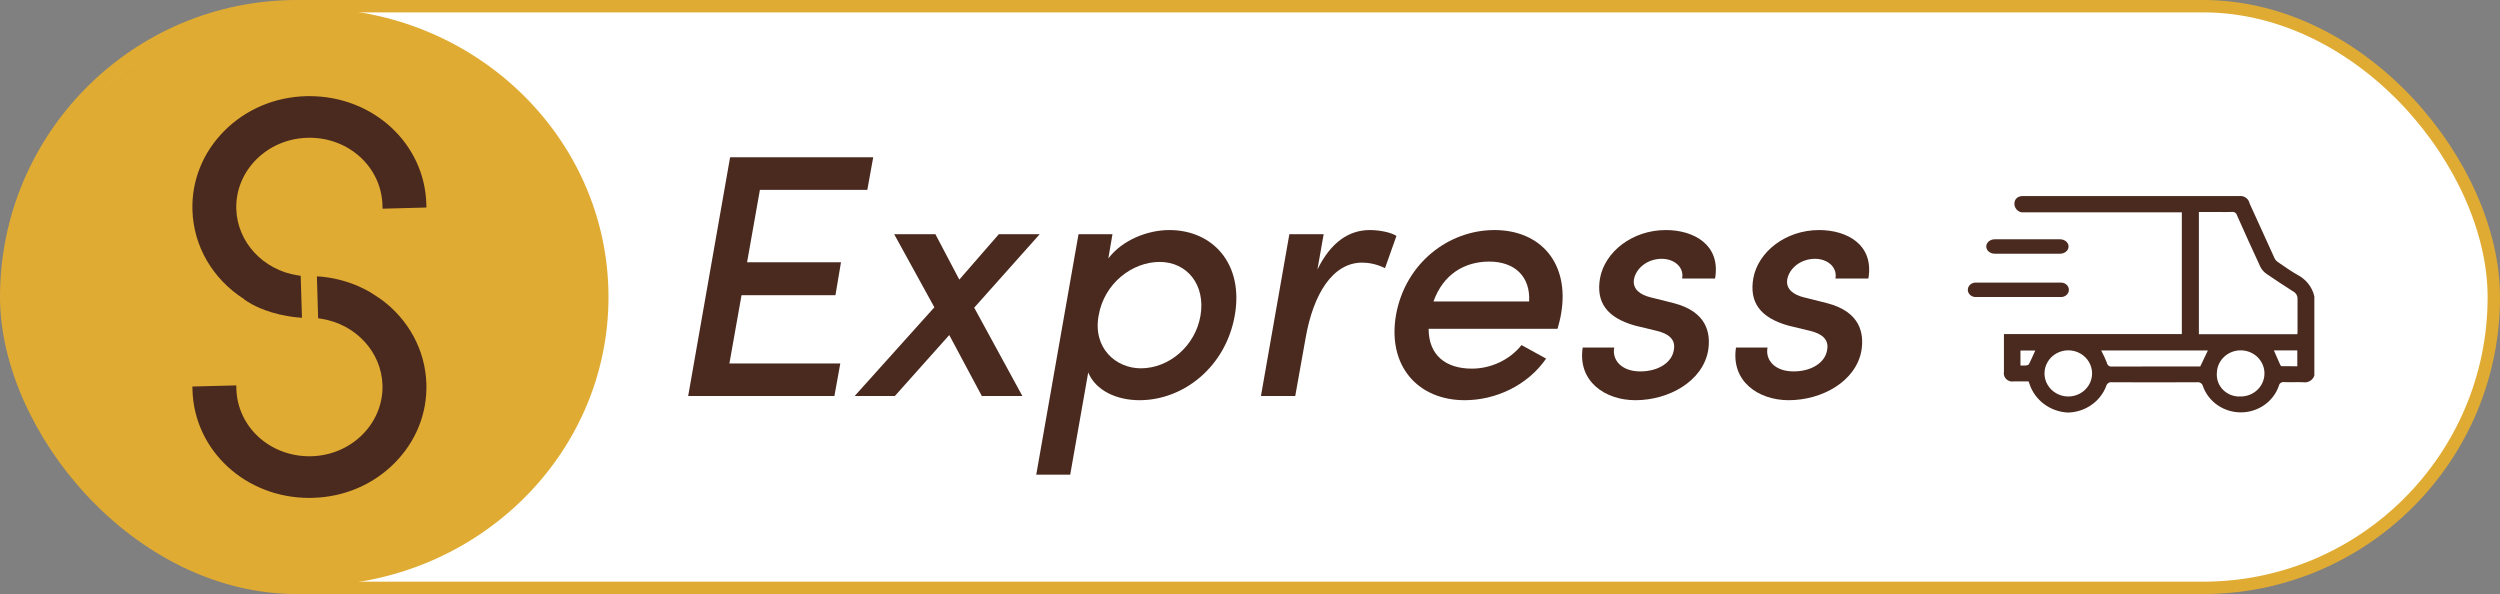 <svg width="101" height="24" viewBox="0 0 101 24" fill="none" xmlns="http://www.w3.org/2000/svg">
<rect x="0" y="0" width="101" height="24" fill="#808080" stroke="none"/>
<rect x="0.25" y="0.25" width="100.5" height="23.5" rx="11.75" fill="white" stroke="#E0AB32" stroke-width="0.5"/>
<ellipse cx="12.5" cy="12" rx="12.083" ry="11.667" fill="#E0AB32"/>
<path d="M9.86 12.092L9.866 12.087C8.595 11.279 7.817 9.949 7.774 8.491C7.738 7.294 8.197 6.156 9.064 5.286C9.931 4.416 11.104 3.918 12.367 3.885C12.412 3.884 12.457 3.884 12.502 3.884C15.078 3.884 17.153 5.797 17.224 8.239L17.228 8.384L15.456 8.431L15.451 8.286C15.406 6.761 14.11 5.565 12.501 5.565C12.473 5.565 12.445 5.566 12.417 5.567C10.788 5.611 9.5 6.901 9.546 8.444C9.587 9.78 10.628 10.907 12.022 11.123L12.148 11.142L12.199 12.838L12.025 12.823C11.878 12.809 11.754 12.793 11.633 12.772C10.679 12.613 10.119 12.264 10.016 12.196L9.86 12.092Z" fill="#4A2A1F"/>
<path d="M15.375 12.078C16.503 12.894 17.185 14.145 17.226 15.507C17.262 16.704 16.804 17.842 15.936 18.712C15.069 19.583 13.896 20.081 12.633 20.113C12.587 20.115 12.541 20.116 12.494 20.116C9.92 20.115 7.847 18.202 7.776 15.76L7.772 15.615L9.546 15.57L9.55 15.715C9.595 17.239 10.89 18.433 12.499 18.433C12.527 18.433 12.555 18.433 12.583 18.432C14.211 18.388 15.497 17.098 15.452 15.556C15.412 14.22 14.372 13.094 12.978 12.878L12.852 12.858L12.803 11.165L12.97 11.175C13.004 11.177 13.04 11.181 13.075 11.187C13.564 11.242 14.047 11.373 14.501 11.573C14.522 11.584 14.539 11.592 14.555 11.599C14.559 11.601 14.563 11.603 14.567 11.605C14.598 11.618 14.621 11.629 14.644 11.641L14.683 11.659C14.715 11.674 14.756 11.694 14.796 11.718C14.827 11.733 14.858 11.75 14.888 11.767L14.959 11.806L15.375 12.078Z" fill="#4A2A1F"/>
<path d="M35.278 6.354H29.496L27.802 15.999H33.71L33.948 14.684H29.468L29.958 11.925H33.752L33.976 10.595H30.182L30.7 7.67H35.04L35.278 6.354Z" fill="#4A2A1F"/>
<path d="M40.352 9.462L38.756 11.296L37.79 9.462H36.124L37.748 12.415L34.528 15.999H36.152L38.35 13.536L39.666 15.999H41.304L39.358 12.43L42.004 9.462H40.352Z" fill="#4A2A1F"/>
<path d="M47.24 9.294C46.358 9.294 45.336 9.7 44.776 10.441L44.944 9.462H43.572L41.864 19.177H43.236L43.964 15.047C44.272 15.79 45.126 16.168 46.036 16.168C47.814 16.168 49.522 14.823 49.886 12.738C50.25 10.665 49.004 9.294 47.24 9.294ZM48.5 12.752C48.29 13.983 47.226 14.88 46.092 14.88C45.084 14.88 44.146 14.068 44.384 12.752C44.608 11.435 45.756 10.582 46.848 10.582C47.968 10.582 48.71 11.52 48.5 12.752Z" fill="#4A2A1F"/>
<path d="M55.338 9.294C54.512 9.294 53.77 9.77 53.224 10.889L53.476 9.462H52.09L50.942 15.999H52.328L52.748 13.648C53.056 11.883 53.84 10.61 55.03 10.61C55.282 10.61 55.618 10.665 55.954 10.834L56.416 9.532C56.234 9.406 55.786 9.294 55.338 9.294Z" fill="#4A2A1F"/>
<path d="M60.377 9.294C58.515 9.294 56.779 10.637 56.401 12.71C56.037 14.781 57.283 16.168 59.173 16.168C60.419 16.168 61.707 15.579 62.463 14.488L61.469 13.941C60.993 14.543 60.223 14.893 59.467 14.893C58.403 14.893 57.717 14.348 57.717 13.284H62.925C62.981 13.073 63.037 12.877 63.065 12.695C63.429 10.637 62.239 9.294 60.377 9.294ZM57.913 12.178C58.305 11.085 59.159 10.568 60.167 10.568C61.175 10.568 61.833 11.155 61.777 12.178H57.913Z" fill="#4A2A1F"/>
<path d="M66.069 16.168C67.413 16.168 68.785 15.412 69.009 14.165C69.121 13.466 68.967 12.598 67.623 12.248L66.671 12.009C66.279 11.912 65.943 11.688 66.013 11.281C66.097 10.834 66.559 10.456 67.133 10.456C67.623 10.456 68.043 10.777 67.959 11.254H69.289C69.527 9.882 68.421 9.294 67.301 9.294C65.943 9.294 64.837 10.175 64.641 11.239C64.473 12.206 64.907 12.835 66.069 13.158L66.937 13.367C67.399 13.479 67.707 13.704 67.623 14.137C67.553 14.627 67.021 15.005 66.265 15.005C65.523 15.005 65.117 14.557 65.215 14.04H63.941C63.731 15.412 64.851 16.168 66.069 16.168Z" fill="#4A2A1F"/>
<path d="M72.262 16.168C73.606 16.168 74.978 15.412 75.202 14.165C75.314 13.466 75.16 12.598 73.816 12.248L72.864 12.009C72.472 11.912 72.136 11.688 72.206 11.281C72.29 10.834 72.752 10.456 73.326 10.456C73.816 10.456 74.236 10.777 74.152 11.254H75.482C75.72 9.882 74.614 9.294 73.494 9.294C72.136 9.294 71.03 10.175 70.834 11.239C70.666 12.206 71.1 12.835 72.262 13.158L73.13 13.367C73.592 13.479 73.9 13.704 73.816 14.137C73.746 14.627 73.214 15.005 72.458 15.005C71.716 15.005 71.31 14.557 71.408 14.04H70.134C69.924 15.412 71.044 16.168 72.262 16.168Z" fill="#4A2A1F"/>
<path fill-rule="evenodd" clip-rule="evenodd" d="M93.054 15.443C92.924 15.437 92.794 15.438 92.663 15.44C92.533 15.441 92.403 15.443 92.273 15.437C92.175 15.425 92.084 15.489 92.067 15.584C91.849 16.223 91.234 16.656 90.539 16.66C89.844 16.664 89.225 16.238 88.998 15.601C88.973 15.493 88.865 15.423 88.753 15.443L88.721 15.443C87.88 15.445 87.46 15.447 87.04 15.447C86.62 15.447 86.199 15.445 85.359 15.443L85.327 15.443C85.219 15.425 85.117 15.492 85.092 15.595C84.852 16.229 84.236 16.654 83.54 16.667C82.829 16.632 82.214 16.175 81.994 15.519C81.982 15.485 81.97 15.451 81.954 15.409C81.889 15.409 81.823 15.409 81.757 15.409C81.626 15.41 81.494 15.411 81.363 15.409C81.25 15.43 81.133 15.396 81.052 15.316C80.971 15.237 80.936 15.123 80.959 15.014V13.495L88.146 13.496V8.578H81.667C81.307 8.501 81.267 7.971 81.667 7.922C82.863 7.917 90.449 7.922 90.449 7.922C90.65 7.89 90.841 8.018 90.881 8.212C91.216 8.957 91.555 9.701 91.897 10.444C91.931 10.505 91.98 10.558 92.04 10.596L92.133 10.66C92.352 10.811 92.571 10.962 92.802 11.095C93.157 11.273 93.413 11.594 93.5 11.973V15.169C93.443 15.356 93.252 15.473 93.054 15.443ZM92.811 13.502C92.816 13.478 92.819 13.453 92.82 13.428C92.82 13.139 92.82 12.979 92.82 12.848C92.82 12.643 92.82 12.507 92.82 12.057C92.82 11.94 92.753 11.831 92.646 11.775L92.6 11.746C92.252 11.522 91.903 11.297 91.564 11.062C91.46 10.989 91.376 10.893 91.32 10.782C90.996 10.086 90.68 9.386 90.369 8.686C90.346 8.602 90.261 8.549 90.172 8.562C90.031 8.568 89.89 8.567 89.748 8.566C89.692 8.566 89.635 8.565 89.579 8.565H88.835V13.502H92.811ZM84.888 14.159C84.974 14.321 85.051 14.486 85.119 14.656C85.125 14.704 85.151 14.747 85.191 14.776C85.231 14.805 85.282 14.816 85.331 14.808L85.382 14.808C86.212 14.806 86.631 14.806 87.051 14.806C87.478 14.805 87.906 14.805 88.77 14.805H88.89C89.001 14.574 89.097 14.371 89.198 14.159H84.888ZM91.484 15.1C91.492 14.588 91.072 14.165 90.544 14.154C90.016 14.143 89.577 14.547 89.562 15.059C89.538 15.314 89.629 15.566 89.812 15.75C89.996 15.934 90.252 16.032 90.516 16.018C91.044 16.022 91.477 15.612 91.484 15.1ZM84.388 15.558C84.562 15.271 84.565 14.915 84.395 14.626C84.226 14.336 83.91 14.156 83.566 14.153C83.223 14.151 82.904 14.326 82.73 14.614C82.556 14.901 82.553 15.257 82.723 15.546C82.893 15.836 83.209 16.016 83.552 16.018C83.896 16.021 84.214 15.845 84.388 15.558ZM92.126 14.749C92.135 14.771 92.154 14.787 92.178 14.794C92.388 14.797 92.599 14.797 92.811 14.797V14.156H91.865L91.877 14.184C91.96 14.375 92.041 14.563 92.126 14.749ZM81.814 14.766C81.867 14.769 81.92 14.754 81.963 14.723C82.034 14.587 82.097 14.447 82.159 14.307C82.181 14.259 82.203 14.21 82.225 14.162H81.627V14.766C81.654 14.766 81.678 14.766 81.701 14.767C81.742 14.768 81.778 14.769 81.814 14.766Z" fill="#4A2A1F"/>
<path d="M79.816 12H83.267C83.442 12 83.583 11.87 83.583 11.709C83.583 11.548 83.442 11.417 83.267 11.417H79.816C79.641 11.417 79.5 11.548 79.5 11.709C79.5 11.87 79.641 12 79.816 12Z" fill="#4A2A1F"/>
<path d="M83.225 10.25H80.589C80.399 10.25 80.245 10.12 80.245 9.959C80.245 9.798 80.399 9.667 80.589 9.667H83.225C83.416 9.667 83.57 9.798 83.57 9.959C83.57 10.12 83.416 10.25 83.225 10.25Z" fill="#4A2A1F"/>
</svg>
